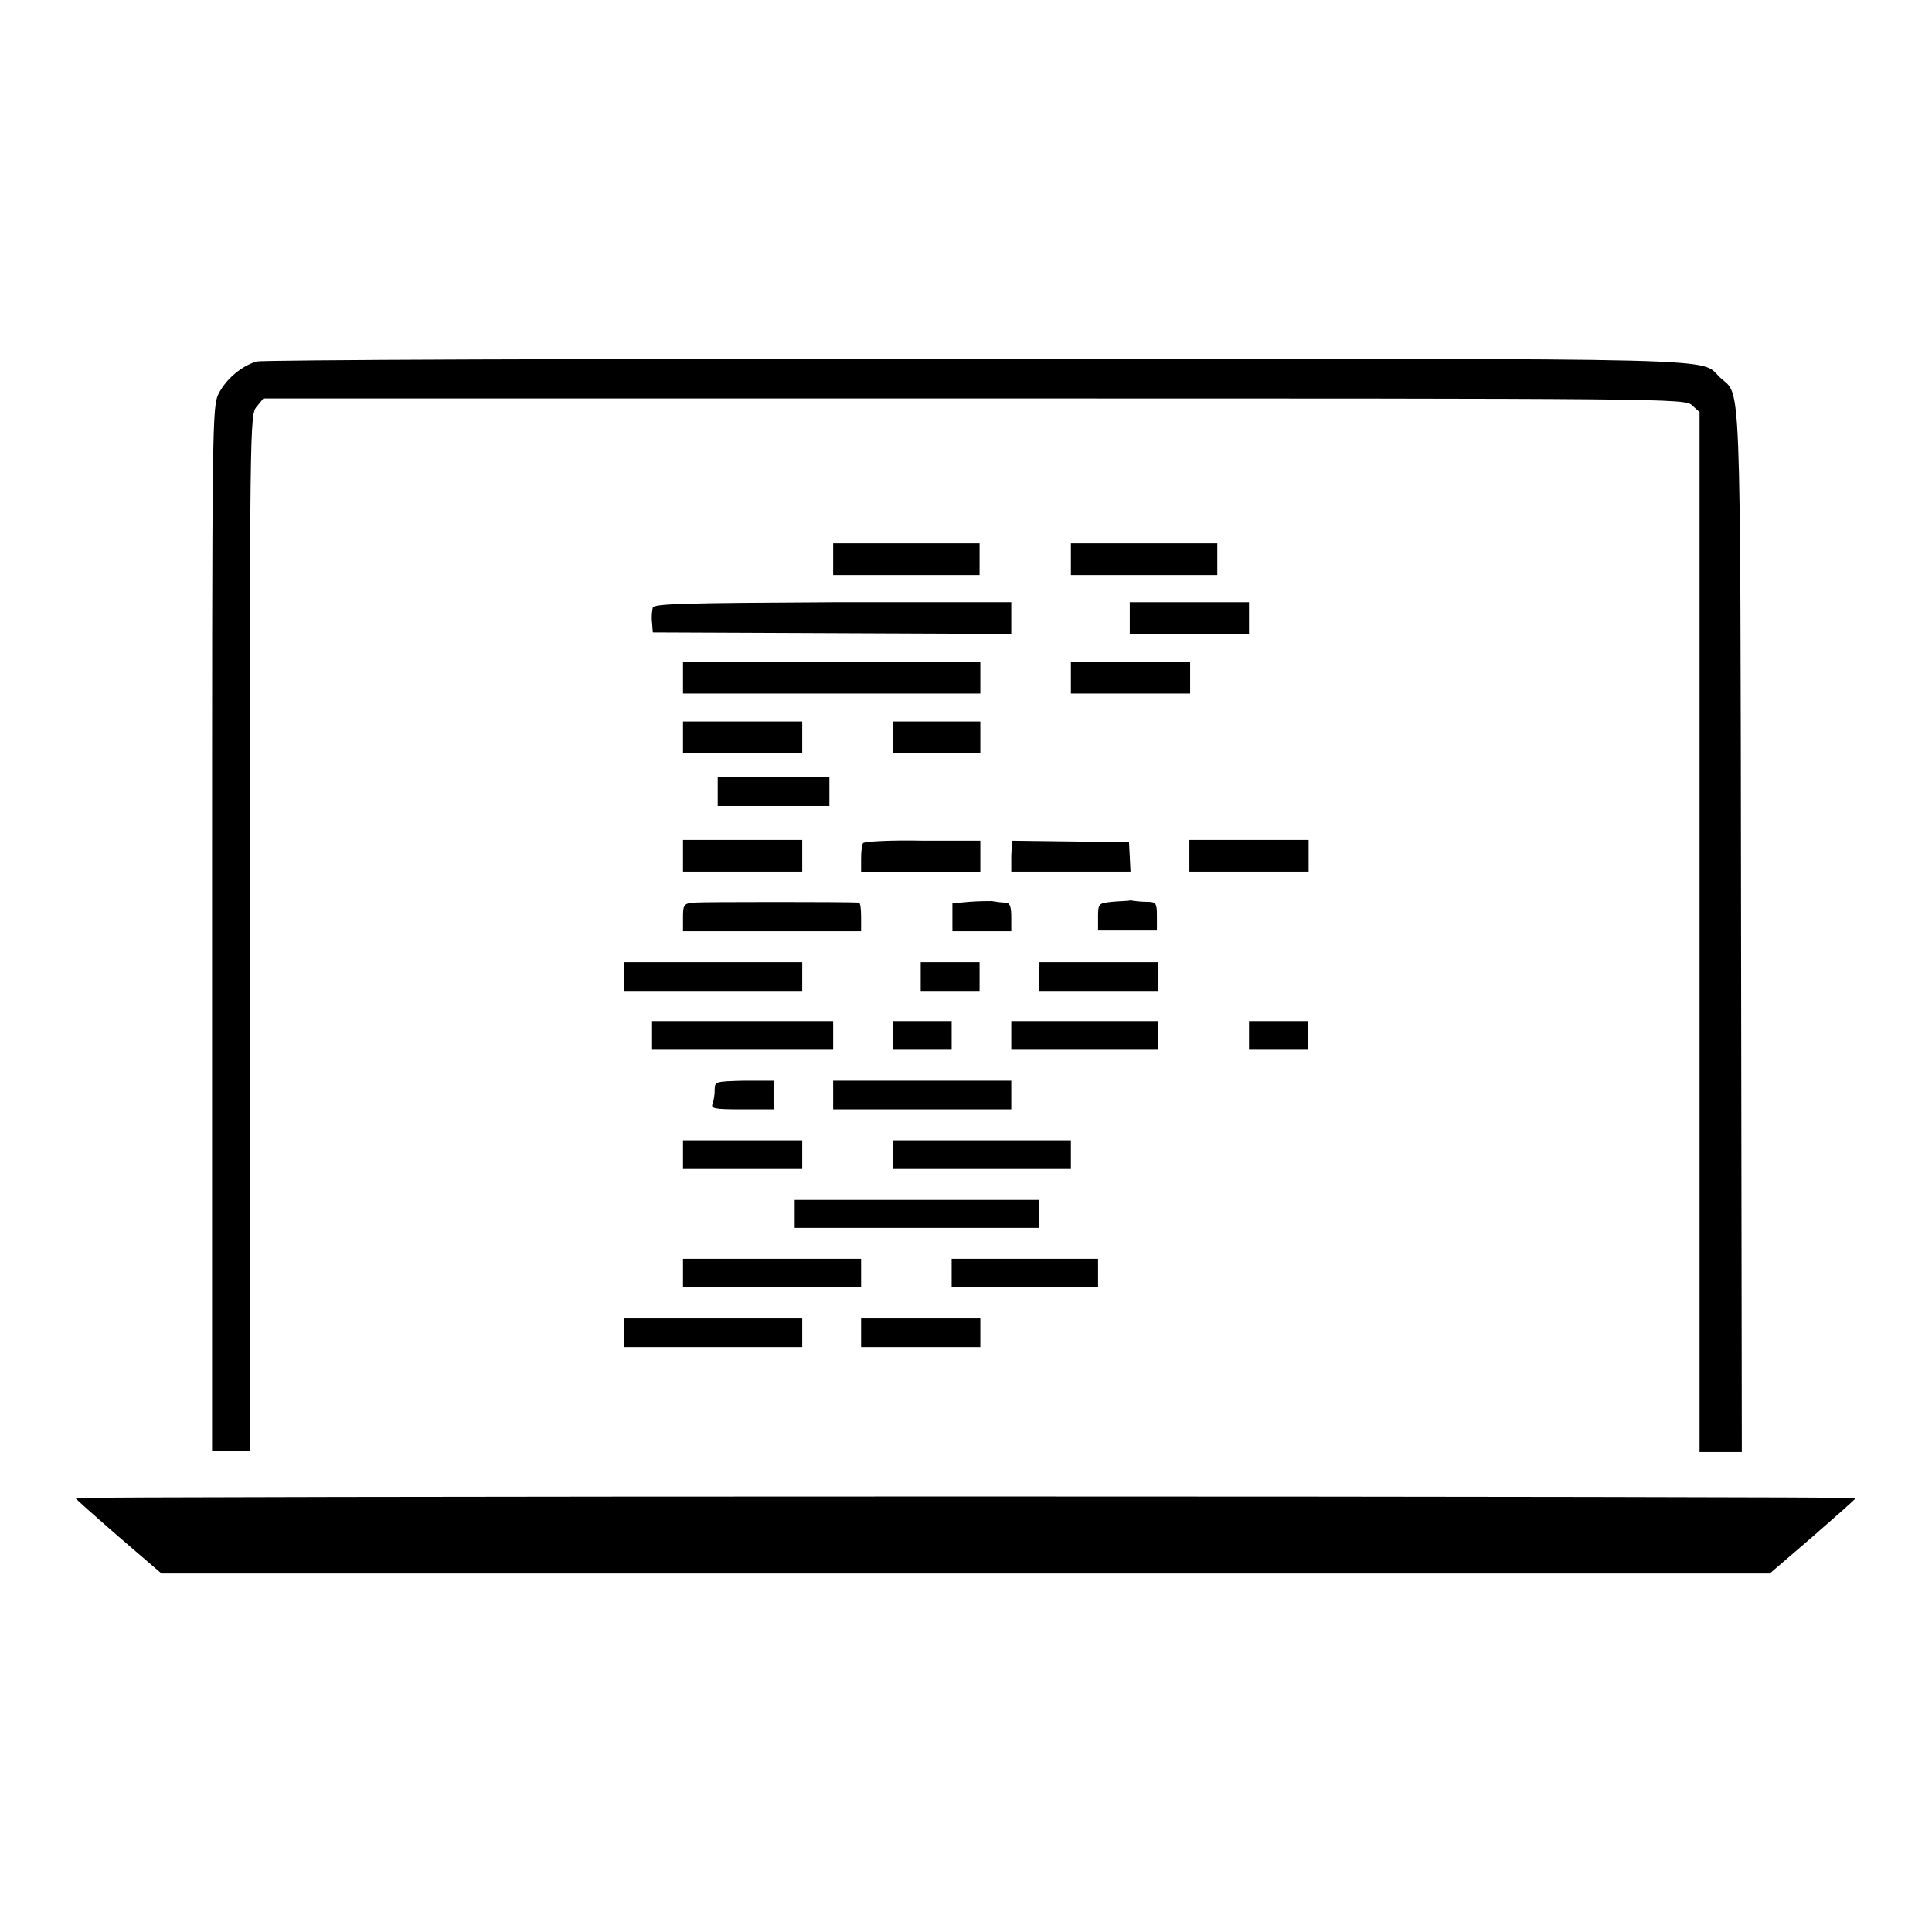 <?xml version="1.0" encoding="utf-8"?>
<!-- Svg Vector Icons : http://www.onlinewebfonts.com/icon -->
<!DOCTYPE svg PUBLIC "-//W3C//DTD SVG 1.1//EN" "http://www.w3.org/Graphics/SVG/1.1/DTD/svg11.dtd">
<svg version="1.1" xmlns="http://www.w3.org/2000/svg" xmlns:xlink="http://www.w3.org/1999/xlink" x="0px" y="0px" viewBox="0 0 256 256" enable-background="new 0 0 256 256" xml:space="preserve">
<g><g><g><path fill="#000000" d="M34,47.9c-2,0.6-4,2.3-5,4.2c-0.9,1.8-0.9,3-0.9,71v69.2h2.5h2.5v-68.7c0-66.9,0-68.7,0.9-69.7l0.9-1.1h94.2c91.9,0,94.2,0,95.1,0.9l1,0.9v68.9v68.9h2.8h2.8l-0.1-69.3c-0.1-75.9,0-70.4-2.8-73.1c-2.8-2.6,3.7-2.5-98.6-2.4C77.6,47.5,34.7,47.7,34,47.9z"/><path fill="#000000" d="M110.4,74.1v2.1h9.7h9.7v-2.1V72h-9.7h-9.7V74.1z"/><path fill="#000000" d="M141.9,74.1v2.1h9.7h9.7v-2.1V72h-9.7h-9.7V74.1z"/><path fill="#000000" d="M86.5,80.5c-0.1,0.4-0.2,1.2-0.1,2l0.1,1.3l23.7,0.1L134,84v-2.1v-2.1h-23.6C90.5,79.9,86.8,80,86.5,80.5z"/><path fill="#000000" d="M149.7,81.9V84h7.9h7.9v-2.1v-2.1h-7.9h-7.9V81.9z"/><path fill="#000000" d="M90.5,89.8v2.1h19.7h19.7v-2.1v-2.1h-19.7H90.5V89.8L90.5,89.8z"/><path fill="#000000" d="M141.9,89.8v2.1h7.9h7.9v-2.1v-2.1h-7.9h-7.9V89.8z"/><path fill="#000000" d="M90.5,97.7v2.1h7.9h7.9v-2.1v-2.1h-7.9h-7.9V97.7z"/><path fill="#000000" d="M118.3,97.7v2.1h5.8h5.8v-2.1v-2.1h-5.8h-5.8V97.7z"/><path fill="#000000" d="M95.1,104.9v1.9h7.4h7.4v-1.9V103h-7.4h-7.4V104.9L95.1,104.9z"/><path fill="#000000" d="M90.5,113.4v2.1h7.9h7.9v-2.1v-2.1h-7.9h-7.9V113.4z"/><path fill="#000000" d="M114.4,111.7c-0.2,0.1-0.3,1.1-0.3,2.1v1.8h7.9h7.9v-2.1v-2.1h-7.5C118.1,111.3,114.6,111.5,114.4,111.7z"/><path fill="#000000" d="M134,113.4v2.1h7.9h7.9l-0.1-2l-0.1-1.9l-7.7-0.1l-7.8-0.1L134,113.4L134,113.4z"/><path fill="#000000" d="M157.6,113.4v2.1h7.9h7.9v-2.1v-2.1h-7.9h-7.9V113.4z"/><path fill="#000000" d="M92,119.6c-1.4,0.1-1.5,0.3-1.5,2v1.8h11.8h11.8v-1.9c0-1-0.1-1.9-0.3-1.9C112.2,119.5,93.2,119.5,92,119.6z"/><path fill="#000000" d="M128.4,119.5l-2.2,0.2v1.9v1.8h3.9h3.9v-1.9c0-1.4-0.2-1.9-0.8-1.9c-0.5,0-1.2-0.1-1.8-0.2C131,119.4,129.6,119.4,128.4,119.5z"/><path fill="#000000" d="M147.3,119.5c-1.7,0.2-1.8,0.2-1.8,2v1.8h3.9h3.9v-1.9c0-1.7-0.1-1.9-1.3-1.9c-0.7,0-1.7-0.1-2.2-0.2C149.5,119.4,148.3,119.4,147.3,119.5z"/><path fill="#000000" d="M82.7,129.4v1.9h11.8h11.8v-1.9v-1.9H94.5H82.7V129.4z"/><path fill="#000000" d="M122,129.4v1.9h3.9h3.9v-1.9v-1.9h-3.9H122V129.4z"/><path fill="#000000" d="M137.7,129.4v1.9h7.9h7.9v-1.9v-1.9h-7.9h-7.9V129.4z"/><path fill="#000000" d="M86.4,137.2v1.9h12h12v-1.9v-1.9h-12h-12V137.2z"/><path fill="#000000" d="M118.3,137.2v1.9h3.9h3.9v-1.9v-1.9h-3.9h-3.9V137.2z"/><path fill="#000000" d="M134,137.2v1.9h9.7h9.7v-1.9v-1.9h-9.7H134V137.2z"/><path fill="#000000" d="M165.5,137.2v1.9h3.9h3.9v-1.9v-1.9h-3.9h-3.9V137.2z"/><path fill="#000000" d="M94.7,144.4c0,0.6-0.1,1.4-0.3,1.9c-0.2,0.6,0.3,0.7,3.9,0.7h4.2v-1.9v-1.9h-3.9C94.8,143.3,94.7,143.3,94.7,144.4z"/><path fill="#000000" d="M110.4,145.1v1.9h11.8H134v-1.9v-1.9h-11.8h-11.8V145.1z"/><path fill="#000000" d="M90.5,153v1.9h7.9h7.9V153v-1.9h-7.9h-7.9V153z"/><path fill="#000000" d="M118.3,153v1.9h11.8h11.8V153v-1.9h-11.8h-11.8V153z"/><path fill="#000000" d="M105.3,160.8v1.9h16.2h16.2v-1.9V159h-16.2h-16.2L105.3,160.8L105.3,160.8z"/><path fill="#000000" d="M90.5,168.7v1.9h11.8h11.8v-1.9v-1.9h-11.8H90.5V168.7z"/><path fill="#000000" d="M126.1,168.7v1.9h9.7h9.7v-1.9v-1.9h-9.7h-9.7V168.7z"/><path fill="#000000" d="M82.7,176.6v1.9h11.8h11.8v-1.9v-1.9H94.5H82.7V176.6z"/><path fill="#000000" d="M114.1,176.6v1.9h7.9h7.9v-1.9v-1.9H122h-7.9V176.6z"/><path fill="#000000" d="M10,198.5c0,0.1,2.6,2.4,5.7,5.1l5.7,4.9H128h106.5l5.7-4.9c3.1-2.7,5.7-5,5.7-5.1c0-0.1-53.1-0.2-118-0.2C63.1,198.3,10,198.4,10,198.5z"/></g></g></g>
</svg>